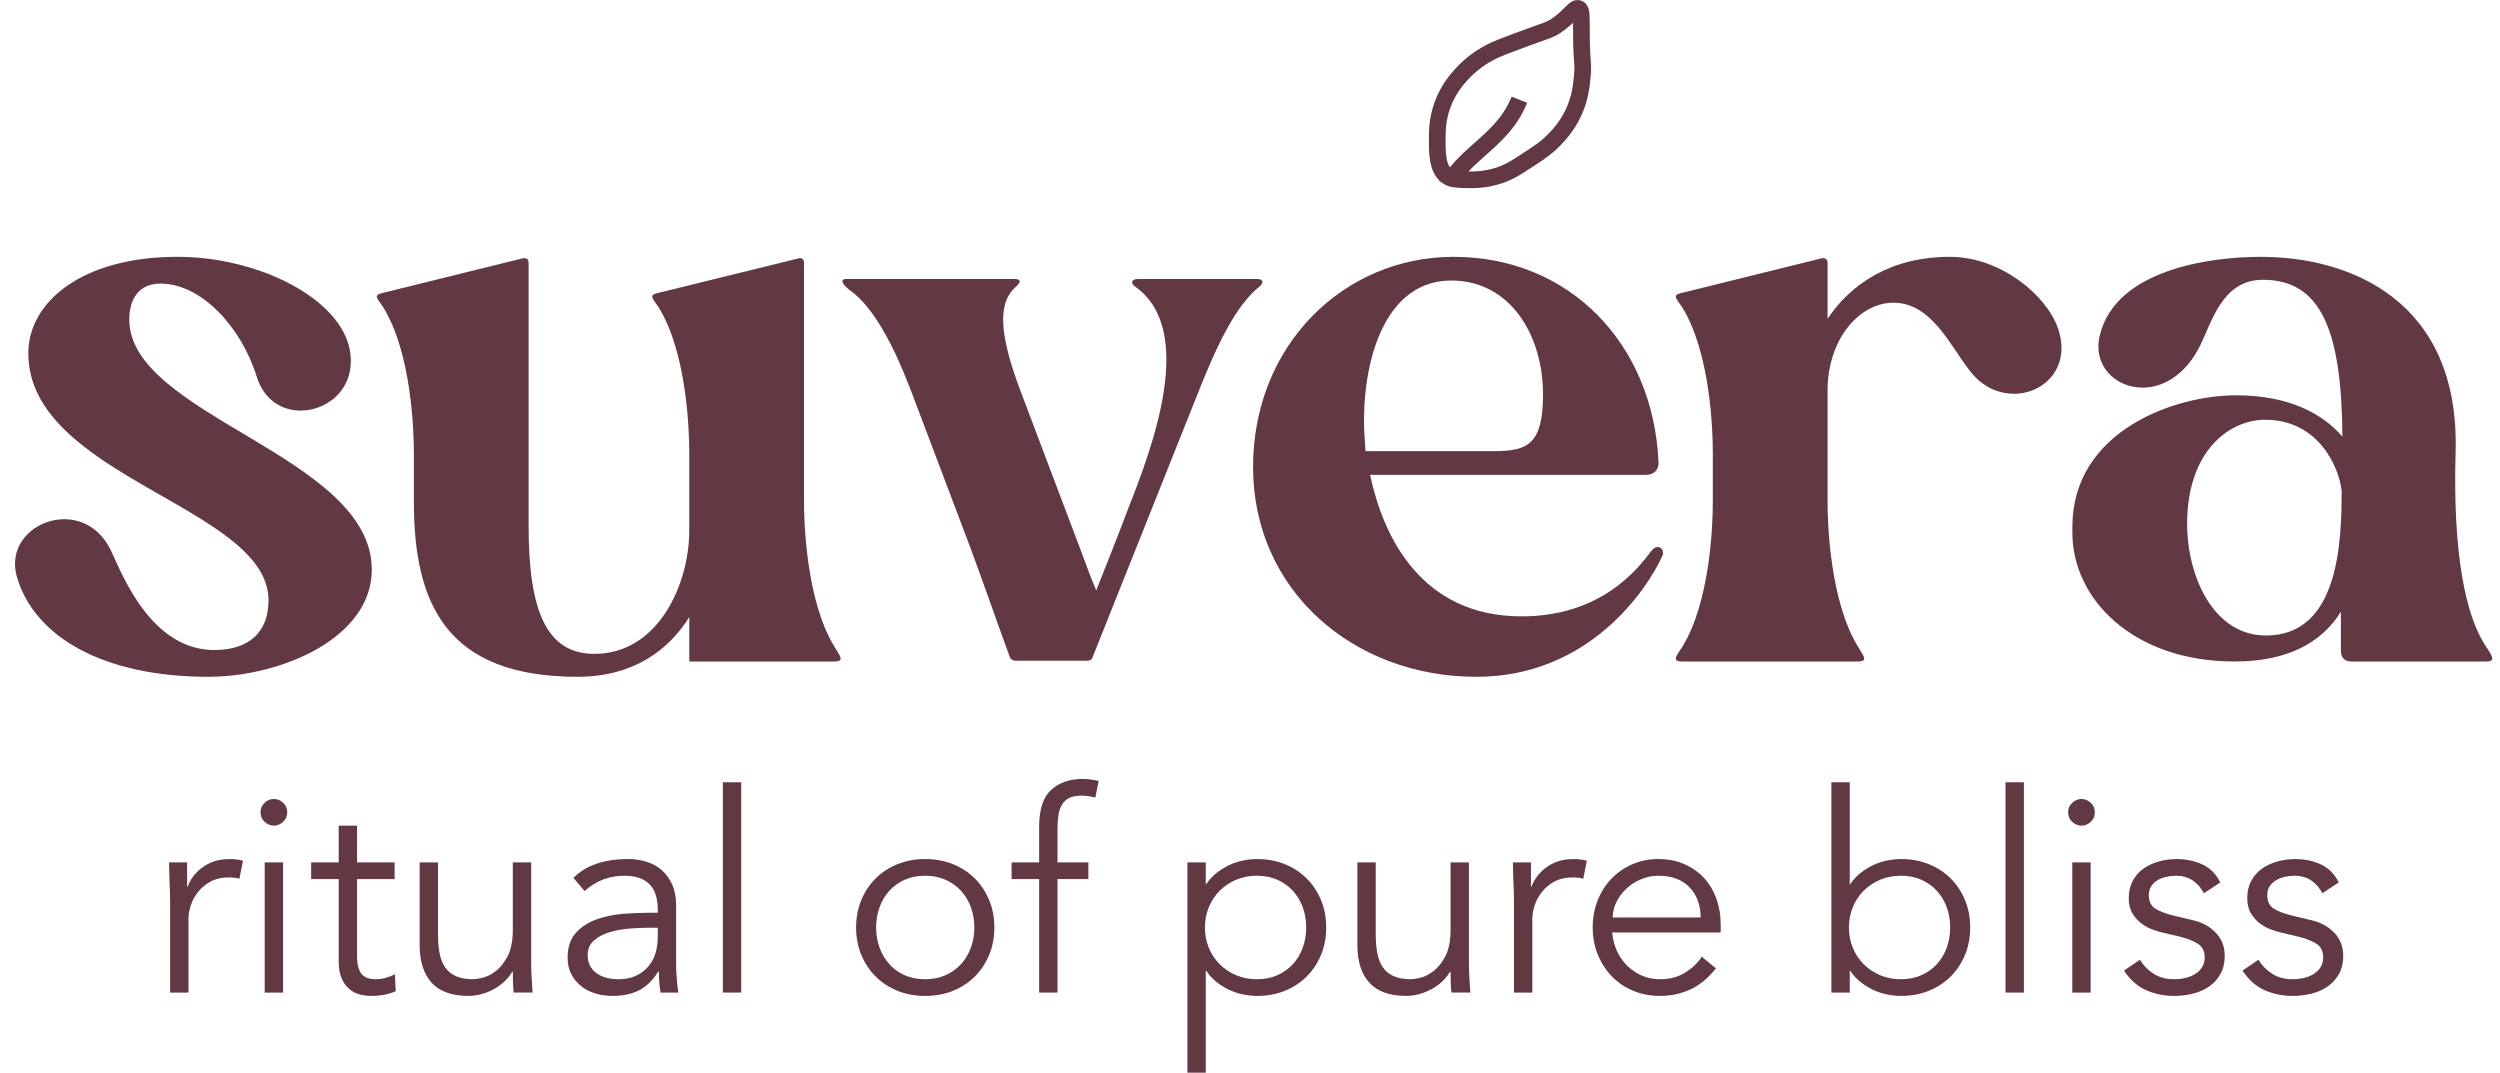 <svg viewBox="0 0 3594.79 1542.44" xmlns="http://www.w3.org/2000/svg" data-name="Layer 1" id="Layer_1">
  <defs>
    <style>
      .cls-1 {
        fill: none;
        stroke: #623943;
        stroke-miterlimit: 10;
        stroke-width: 24px;
      }

      .cls-2 {
        isolation: isolate;
      }

      .cls-3 {
        fill: #623943;
      }
    </style>
  </defs>
  <g class="cls-2">
    <g class="cls-2">
      <path d="M92.4,746.59c25.3,0,52.8,13.2,68.2,47.3,15.4,33,57.2,140.8,147.4,140.8,48.4,0,78.1-24.2,78.1-71.5,0-134.2-345.4-177.1-345.4-355.3,0-72.6,75.9-138.6,214.5-138.6,111.1,0,226.6,55,246.4,127.6,14.3,57.2-27.5,93.5-69.3,93.5-26.4,0-51.7-14.3-62.7-47.3-22-72.6-80.3-135.3-138.6-135.3-33,0-45.1,24.2-45.1,51.7,0,138.6,348.7,195.8,348.7,359.7,0,97.9-129.8,154-235.4,154-148.5,0-249.7-56.1-275-144.1-13.2-47.3,26.4-82.5,68.2-82.5Z" class="cls-3"></path>
      <path d="M551.1,420.99l200.2-49.5c5.5-1.1,8.8,1.1,8.8,6.6v378.4c0,123.2,26.4,183.7,94.6,183.7,92.4,0,136.4-101.2,136.4-177.1v-112.2c0-30.8-3.3-143-44-209-8.8-13.2-15.4-17.6,0-20.9l201.3-49.5c4.4-1.1,7.7,1.1,7.7,6.6v343.2c0,30.8,3.3,143,44,209,7.7,13.2,15.4,20.9-1.1,20.9h-207.9v-63.8c-29.7,47.3-80.3,85.8-160.6,85.8-189.2,0-235.4-105.6-235.4-251.9v-70.4c0-30.8-3.3-143-44-209-8.8-13.2-15.4-17.6,0-20.9Z" class="cls-3"></path>
    </g>
    <g class="cls-2">
      <path d="M1216.6,401.19h242c11,0,8.8,5.5,1.1,12.1-25.3,23.1-23.1,68.2,8.8,151.8l83.6,221.1c15.4,40.7,14.3,39.6,24.2,62.7,14.3-36.3,30.8-77,45.1-115.5,36.3-91.3,99-258.5,11-321.2-6.6-4.4-6.6-11,4.4-11h171.6c8.8,0,8.8,6.6,1.1,12.1-31.9,26.4-58.3,79.2-86.9,151.8l-151.8,380.6c-1.1,3.3-4.4,4.4-7.7,4.4h-102.3c-4.4,0-7.7-2.2-8.8-5.5-23.1-62.7-27.5-78.1-57.2-158.4l-83.6-221.1c-8.8-22-42.9-116.6-90.2-148.5-12.1-9.9-12.1-15.4-4.4-15.4Z" class="cls-3"></path>
    </g>
    <g class="cls-2">
      <path d="M1801.8,671.79c0-177.1,132-302.5,288.2-302.5,167.2,0,287.1,125.4,294.8,294.8,1.1,11-6.6,18.7-17.6,18.7h-397.1c18.7,89.1,73.7,203.5,217.8,203.5,114.4,0,167.2-68.2,187-94.6,8.8-11,19.8-2.2,15.4,7.7-22,48.4-105.6,173.8-267.3,173.8-178.2,0-321.2-125.4-321.2-301.4ZM2148.3,648.69c48.4,0,70.4-9.9,70.4-81.4,0-85.8-47.3-163.9-132-163.9-91.3,0-125.4,105.6-125.4,202.4,0,12.1,1.1,26.4,2.2,42.9h184.8Z" class="cls-3"></path>
    </g>
    <g class="cls-2">
      <path d="M2418.9,930.29c40.7-66,44-178.2,44-209v-70.4c0-30.8-3.3-143-44-209-8.8-13.2-15.4-17.6,0-20.9l200.2-49.5c5.5-1.1,8.8,1.1,8.8,6.6v80.3c33-49.5,90.2-89.1,176-89.1,72.6,0,138.6,55,155.1,102.3,19.8,56.1-19.8,94.6-62.7,94.6-23.1,0-46.2-9.9-63.8-33-28.6-36.3-55-97.9-110-97.9-48.4,0-94.6,51.7-94.6,126.5v159.5c0,30.8,3.3,143,44,209,7.7,13.2,15.4,20.9-1.1,20.9h-251.9c-15.4,0-8.8-7.7,0-20.9Z" class="cls-3"></path>
    </g>
    <g class="cls-2">
      <path d="M3215.3,568.39c75.9,0,124.3,26.4,152.9,59.4-1.1-150.7-29.7-225.5-114.4-225.5-59.4,0-73.7,62.7-91.3,96.8-20.9,40.7-52.8,58.3-81.4,58.3-39.6,0-72.6-31.9-61.6-75.9,23.1-93.5,157.3-112.2,231-112.2,128.7,0,286,62.7,280.5,279.4-4.4,147.4,14.3,237.6,44,281.6,13.2,18.7,9.9,20.9-1.1,20.9h-192.5c-9.9,0-15.4-5.5-15.4-15.4v-56.1c-27.5,44-75.9,71.5-152.9,71.5-147.4,0-233.2-91.3-233.2-184.8v-8.8c0-137.5,146.3-189.2,235.4-189.2ZM3258.2,913.79c104.5,0,108.9-133.1,108.9-207.9-3.3-31.9-31.9-102.3-110-102.3-51.7,0-112.2,45.1-112.2,149.6,0,74.8,37.4,160.6,113.3,160.6Z" class="cls-3"></path>
    </g>
  </g>
  <g class="cls-2">
    <g class="cls-2">
      <path d="M244.62,1298.44c0-8.26-.2-16.66-.6-25.2-.4-8.53-.74-19.6-1-33.2h26v34.8h.8c1.86-5.06,4.53-9.93,8-14.6,3.46-4.66,7.66-8.86,12.6-12.6,4.93-3.73,10.66-6.73,17.2-9,6.53-2.26,13.93-3.4,22.2-3.4,7.46,0,14,.8,19.6,2.4l-5.2,26c-3.47-1.33-8.54-2-15.2-2-10.14,0-18.8,1.94-26,5.8-7.2,3.87-13.2,8.8-18,14.8s-8.34,12.47-10.6,19.4c-2.27,6.94-3.4,13.6-3.4,20v105.6h-26.4v-128.8Z" class="cls-3"></path>
      <path d="M413.01,1168.04c0,5.6-2,10.2-6,13.8-4,3.6-8.4,5.4-13.2,5.4s-9.2-1.8-13.2-5.4c-4-3.6-6-8.2-6-13.8s2-10.2,6-13.8c4-3.6,8.4-5.4,13.2-5.4s9.2,1.8,13.2,5.4c4,3.6,6,8.2,6,13.8ZM407.01,1427.24h-26.4v-187.2h26.4v187.2Z" class="cls-3"></path>
      <path d="M567.41,1264.04h-54v110.4c0,6.94.66,12.6,2,17,1.33,4.4,3.2,7.8,5.6,10.2s5.26,4.07,8.6,5c3.33.94,7,1.4,11,1.4,4.53,0,9.2-.66,14-2,4.8-1.33,9.2-3.06,13.2-5.2l1.2,24.4c-9.87,4.53-21.74,6.8-35.6,6.8-5.07,0-10.34-.67-15.8-2-5.47-1.34-10.47-3.86-15-7.6-4.54-3.73-8.27-8.8-11.2-15.2-2.94-6.4-4.4-14.8-4.4-25.2v-118h-39.6v-24h39.6v-52.8h26.4v52.8h54v24Z" class="cls-3"></path>
      <path d="M738.6,1427.24c-.54-5.06-.87-10.06-1-15-.14-4.93-.2-9.93-.2-15h-.8c-2.94,5.07-6.67,9.74-11.2,14-4.54,4.27-9.6,7.94-15.2,11-5.6,3.07-11.54,5.46-17.8,7.2-6.27,1.73-12.47,2.6-18.6,2.6-24,0-41.74-6.33-53.2-19-11.47-12.66-17.2-30.73-17.2-54.2v-118.8h26.4v103.6c0,10.4.8,19.6,2.4,27.6,1.6,8,4.33,14.74,8.2,20.2,3.86,5.47,9.06,9.6,15.6,12.4,6.53,2.8,14.73,4.2,24.6,4.2,1.33,0,5.06-.53,11.2-1.6,6.13-1.06,12.6-4,19.4-8.8,6.8-4.8,12.86-12,18.2-21.6,5.33-9.6,8-22.93,8-40v-96h26.4v146c0,5.07.2,11.47.6,19.2.4,7.74.86,15.07,1.4,22h-27.2Z" class="cls-3"></path>
      <path d="M945.8,1312.44v-4.8c0-32.26-16-48.4-48-48.4-21.87,0-40.94,7.34-57.2,22l-16-18.8c17.6-18.13,44-27.2,79.2-27.2,9.06,0,17.8,1.34,26.2,4,8.4,2.67,15.66,6.74,21.8,12.2,6.13,5.47,11.06,12.34,14.8,20.6,3.73,8.27,5.6,18.14,5.6,29.6v83.6c0,7.2.33,14.74,1,22.6.66,7.87,1.4,14.34,2.2,19.4h-25.6c-.8-4.53-1.4-9.46-1.8-14.8-.4-5.33-.6-10.53-.6-15.6h-.8c-7.74,12.54-16.87,21.54-27.4,27-10.54,5.46-23.4,8.2-38.6,8.2-8.27,0-16.27-1.14-24-3.4-7.74-2.26-14.6-5.73-20.6-10.4-6-4.66-10.8-10.4-14.4-17.2-3.6-6.8-5.4-14.73-5.4-23.8,0-15.2,3.93-27.13,11.8-35.8,7.86-8.66,17.73-15.13,29.6-19.4,11.86-4.26,24.53-6.93,38-8,13.46-1.06,25.8-1.6,37-1.6h13.2ZM932.2,1334.04c-6.67,0-15,.34-25,1-10,.67-19.6,2.27-28.8,4.8-9.2,2.54-17.07,6.47-23.6,11.8-6.54,5.34-9.8,12.67-9.8,22,0,6.14,1.26,11.4,3.8,15.8,2.53,4.4,5.93,8,10.2,10.8,4.26,2.8,9,4.8,14.2,6s10.46,1.8,15.8,1.8c9.6,0,17.93-1.6,25-4.8,7.06-3.2,13-7.53,17.8-13,4.8-5.46,8.33-11.86,10.6-19.2,2.26-7.33,3.4-15.13,3.4-23.4v-13.6h-13.6Z" class="cls-3"></path>
      <path d="M1065.8,1427.24h-26.4v-302.4h26.4v302.4Z" class="cls-3"></path>
      <path d="M1429.8,1333.64c0,14.14-2.47,27.2-7.4,39.2-4.94,12-11.8,22.4-20.6,31.2s-19.27,15.67-31.4,20.6c-12.14,4.93-25.54,7.4-40.2,7.4s-27.67-2.47-39.8-7.4c-12.14-4.93-22.6-11.8-31.4-20.6s-15.67-19.2-20.6-31.2c-4.94-12-7.4-25.06-7.4-39.2s2.46-27.2,7.4-39.2c4.93-12,11.8-22.4,20.6-31.2s19.26-15.66,31.4-20.6c12.13-4.93,25.4-7.4,39.8-7.4s28.06,2.47,40.2,7.4c12.13,4.94,22.6,11.8,31.4,20.6s15.66,19.2,20.6,31.2c4.93,12,7.4,25.07,7.4,39.2ZM1401,1333.64c0-10.4-1.67-20.13-5-29.2-3.34-9.06-8.07-16.93-14.2-23.6-6.14-6.66-13.54-11.93-22.2-15.8-8.67-3.86-18.47-5.8-29.4-5.8s-20.74,1.94-29.4,5.8c-8.67,3.87-16,9.14-22,15.8-6,6.67-10.67,14.54-14,23.6-3.34,9.07-5,18.8-5,29.2s1.66,20.14,5,29.2c3.33,9.07,8,16.94,14,23.6,6,6.67,13.33,11.94,22,15.8,8.66,3.87,18.46,5.8,29.4,5.8s20.73-1.93,29.4-5.8c8.66-3.86,16.06-9.13,22.2-15.8,6.13-6.66,10.86-14.53,14.2-23.6,3.33-9.06,5-18.8,5-29.2Z" class="cls-3"></path>
      <path d="M1564.99,1264.04h-44.4v163.2h-26.4v-163.2h-39.6v-24h39.6v-51.2c0-24.8,5.73-42.46,17.2-53,11.46-10.53,26.66-15.8,45.6-15.8,3.73,0,7.53.27,11.4.8,3.86.54,7.66,1.2,11.4,2l-4.8,24c-3.2-.8-6.54-1.46-10-2-3.47-.53-6.94-.8-10.4-.8-7.2,0-13.07,1.2-17.6,3.6-4.54,2.4-8,5.8-10.4,10.2-2.4,4.4-4,9.54-4.8,15.4-.8,5.87-1.2,12.14-1.2,18.8v48h44.4v24Z" class="cls-3"></path>
      <path d="M1707.39,1240.04h26.4v31.2h.8c4.26-6.4,9.33-11.86,15.2-16.4,5.86-4.53,12-8.26,18.4-11.2,6.4-2.93,13-5.06,19.8-6.4,6.8-1.33,13.26-2,19.4-2,14.66,0,28.06,2.47,40.2,7.4,12.13,4.94,22.6,11.8,31.4,20.6s15.66,19.2,20.6,31.2c4.93,12,7.4,25.07,7.4,39.2s-2.47,27.2-7.4,39.2c-4.94,12-11.8,22.4-20.6,31.2s-19.27,15.67-31.4,20.6c-12.14,4.93-25.54,7.4-40.2,7.4-6.14,0-12.6-.67-19.4-2-6.8-1.34-13.4-3.46-19.8-6.4-6.4-2.93-12.54-6.66-18.4-11.2-5.87-4.53-10.94-10-15.2-16.4h-.8v146.4h-26.4v-302.4ZM1878.19,1333.64c0-10.4-1.67-20.13-5-29.2-3.34-9.06-8.07-16.93-14.2-23.6-6.14-6.66-13.54-11.93-22.2-15.8-8.67-3.86-18.47-5.8-29.4-5.8s-20.94,1.94-30,5.8c-9.07,3.87-16.94,9.14-23.6,15.8s-11.87,14.54-15.6,23.6c-3.74,9.07-5.6,18.8-5.6,29.2s1.86,20.14,5.6,29.2c3.73,9.07,8.93,16.94,15.6,23.6,6.66,6.67,14.53,11.94,23.6,15.8,9.06,3.87,19.06,5.8,30,5.8s20.73-1.93,29.4-5.8c8.66-3.86,16.06-9.13,22.2-15.8,6.13-6.66,10.86-14.53,14.2-23.6,3.33-9.06,5-18.8,5-29.2Z" class="cls-3"></path>
      <path d="M2086.99,1427.24c-.54-5.06-.87-10.06-1-15-.14-4.93-.2-9.93-.2-15h-.8c-2.94,5.07-6.67,9.74-11.2,14-4.54,4.27-9.6,7.94-15.2,11-5.6,3.07-11.54,5.46-17.8,7.2-6.27,1.73-12.47,2.6-18.6,2.6-24,0-41.74-6.33-53.2-19-11.47-12.66-17.2-30.73-17.2-54.2v-118.8h26.4v103.6c0,10.4.8,19.6,2.4,27.6,1.6,8,4.33,14.74,8.2,20.2,3.86,5.47,9.06,9.6,15.6,12.4,6.53,2.8,14.73,4.2,24.6,4.2,1.33,0,5.06-.53,11.2-1.6,6.13-1.06,12.6-4,19.4-8.8,6.8-4.8,12.86-12,18.2-21.6,5.33-9.6,8-22.93,8-40v-96h26.4v146c0,5.07.2,11.47.6,19.2.4,7.74.86,15.07,1.4,22h-27.2Z" class="cls-3"></path>
    </g>
    <g class="cls-2">
      <path d="M2176.99,1298.44c0-8.26-.2-16.66-.6-25.2-.4-8.53-.74-19.6-1-33.2h26v34.8h.8c1.86-5.06,4.53-9.93,8-14.6,3.46-4.66,7.66-8.86,12.6-12.6,4.93-3.73,10.66-6.73,17.2-9,6.53-2.26,13.93-3.4,22.2-3.4,7.46,0,14,.8,19.6,2.4l-5.2,26c-3.47-1.33-8.54-2-15.2-2-10.14,0-18.8,1.94-26,5.8-7.2,3.87-13.2,8.8-18,14.8s-8.34,12.47-10.6,19.4c-2.27,6.94-3.4,13.6-3.4,20v105.6h-26.4v-128.8Z" class="cls-3"></path>
    </g>
    <g class="cls-2">
      <path d="M2318.18,1340.84c.8,9.34,3.06,18.14,6.8,26.4,3.73,8.27,8.66,15.4,14.8,21.4,6.13,6,13.2,10.74,21.2,14.2,8,3.47,16.66,5.2,26,5.2,14.13,0,26.33-3.26,36.6-9.8,10.26-6.53,18.06-14.06,23.4-22.6l20.4,16.8c-11.2,14.14-23.54,24.27-37,30.4-13.47,6.13-27.94,9.2-43.4,9.2-13.87,0-26.74-2.47-38.6-7.4-11.87-4.93-22.07-11.8-30.6-20.6-8.54-8.8-15.27-19.2-20.2-31.2-4.94-12-7.4-25.06-7.4-39.2s2.4-27.2,7.2-39.2,11.46-22.4,20-31.2c8.53-8.8,18.53-15.66,30-20.6,11.46-4.93,23.86-7.4,37.2-7.4,14.13,0,26.8,2.54,38,7.6,11.2,5.07,20.6,11.8,28.2,20.2,7.6,8.4,13.4,18.27,17.4,29.6,4,11.34,6,23.4,6,36.2v12h-156ZM2445.38,1319.24c0-17.86-5.34-32.33-16-43.4-10.67-11.06-25.6-16.6-44.8-16.6-8.54,0-16.8,1.67-24.8,5-8,3.34-15,7.8-21,13.4-6,5.6-10.8,12-14.4,19.2-3.6,7.2-5.4,14.67-5.4,22.4h126.4Z" class="cls-3"></path>
      <path d="M2633.38,1124.84h26.4v146.4h.8c4.26-6.4,9.33-11.86,15.2-16.4,5.86-4.53,12-8.26,18.4-11.2,6.4-2.93,13-5.06,19.8-6.4,6.8-1.33,13.26-2,19.4-2,14.66,0,28.06,2.47,40.2,7.4,12.13,4.94,22.6,11.8,31.4,20.6,8.8,8.8,15.66,19.2,20.6,31.2,4.93,12,7.4,25.07,7.4,39.2s-2.47,27.2-7.4,39.2c-4.94,12-11.8,22.4-20.6,31.2-8.8,8.8-19.27,15.67-31.4,20.6-12.14,4.93-25.54,7.4-40.2,7.4-6.14,0-12.6-.67-19.4-2-6.8-1.34-13.4-3.46-19.8-6.4-6.4-2.93-12.54-6.66-18.4-11.2-5.87-4.53-10.94-10-15.2-16.4h-.8v31.2h-26.4v-302.4ZM2804.18,1333.64c0-10.4-1.67-20.13-5-29.2-3.34-9.06-8.07-16.93-14.2-23.6-6.14-6.66-13.54-11.93-22.2-15.8-8.67-3.86-18.47-5.8-29.4-5.8s-20.94,1.94-30,5.8c-9.07,3.87-16.94,9.14-23.6,15.8-6.67,6.67-11.87,14.54-15.6,23.6-3.74,9.07-5.6,18.8-5.6,29.2s1.86,20.14,5.6,29.2c3.73,9.07,8.93,16.94,15.6,23.6,6.66,6.67,14.53,11.94,23.6,15.8,9.06,3.87,19.06,5.8,30,5.8s20.73-1.93,29.4-5.8c8.66-3.86,16.06-9.13,22.2-15.8,6.13-6.66,10.86-14.53,14.2-23.6,3.33-9.06,5-18.8,5-29.2Z" class="cls-3"></path>
      <path d="M2910.18,1427.24h-26.4v-302.4h26.4v302.4Z" class="cls-3"></path>
      <path d="M3012.17,1168.04c0,5.6-2,10.2-6,13.8-4,3.6-8.4,5.4-13.2,5.4s-9.2-1.8-13.2-5.4c-4-3.6-6-8.2-6-13.8s2-10.2,6-13.8c4-3.6,8.4-5.4,13.2-5.4s9.2,1.8,13.2,5.4c4,3.6,6,8.2,6,13.8ZM3006.17,1427.24h-26.4v-187.2h26.4v187.2Z" class="cls-3"></path>
      <path d="M3168.97,1284.44c-4-7.73-9.34-13.86-16-18.4-6.67-4.53-14.8-6.8-24.4-6.8-4.54,0-9.14.54-13.8,1.6-4.67,1.07-8.87,2.74-12.6,5-3.74,2.27-6.74,5.14-9,8.6-2.27,3.47-3.4,7.74-3.4,12.8,0,8.8,3.06,15.2,9.2,19.2,6.13,4,15.33,7.47,27.6,10.4l26.8,6.4c13.06,2.94,23.93,8.87,32.6,17.8,8.66,8.94,13,20.07,13,33.4,0,10.14-2.07,18.87-6.2,26.2-4.14,7.34-9.6,13.34-16.4,18-6.8,4.67-14.6,8.07-23.4,10.2-8.8,2.13-17.74,3.2-26.8,3.2-14.4,0-27.8-2.74-40.2-8.2-12.4-5.46-23-14.86-31.8-28.2l22.8-15.6c5.33,8.54,12.06,15.34,20.2,20.4,8.13,5.07,17.8,7.6,29,7.6,5.33,0,10.66-.6,16-1.8,5.33-1.2,10.06-3.06,14.2-5.6,4.13-2.53,7.46-5.8,10-9.8,2.53-4,3.8-8.66,3.8-14,0-9.33-3.47-16.06-10.4-20.2-6.94-4.13-15.34-7.4-25.2-9.8l-25.6-6c-3.2-.8-7.54-2.13-13-4-5.47-1.86-10.8-4.66-16-8.4-5.2-3.73-9.67-8.6-13.4-14.6-3.74-6-5.6-13.4-5.6-22.2,0-9.6,1.93-18,5.8-25.2,3.86-7.2,9.06-13.06,15.6-17.6,6.53-4.53,13.93-7.93,22.2-10.2,8.26-2.26,16.8-3.4,25.6-3.4,13.06,0,25.2,2.54,36.4,7.6,11.2,5.07,19.86,13.74,26,26l-23.6,15.6Z" class="cls-3"></path>
      <path d="M3339.37,1284.44c-4-7.73-9.34-13.86-16-18.4-6.67-4.53-14.8-6.8-24.4-6.8-4.54,0-9.14.54-13.8,1.6-4.67,1.07-8.87,2.74-12.6,5-3.74,2.27-6.74,5.14-9,8.6-2.27,3.47-3.4,7.74-3.4,12.8,0,8.8,3.06,15.2,9.2,19.2,6.13,4,15.33,7.47,27.6,10.4l26.8,6.4c13.06,2.94,23.93,8.87,32.6,17.8,8.66,8.94,13,20.07,13,33.4,0,10.14-2.07,18.87-6.2,26.2-4.14,7.34-9.6,13.34-16.4,18-6.8,4.67-14.6,8.07-23.4,10.2-8.8,2.13-17.74,3.2-26.8,3.2-14.4,0-27.8-2.74-40.2-8.2-12.4-5.46-23-14.86-31.8-28.2l22.8-15.6c5.33,8.54,12.06,15.34,20.2,20.4,8.13,5.07,17.8,7.6,29,7.6,5.33,0,10.66-.6,16-1.8,5.33-1.2,10.06-3.06,14.2-5.6,4.13-2.53,7.46-5.8,10-9.8,2.53-4,3.8-8.66,3.8-14,0-9.33-3.47-16.06-10.4-20.2-6.94-4.13-15.34-7.4-25.2-9.8l-25.6-6c-3.2-.8-7.54-2.13-13-4-5.47-1.86-10.8-4.66-16-8.4-5.2-3.73-9.67-8.6-13.4-14.6-3.74-6-5.6-13.4-5.6-22.2,0-9.6,1.93-18,5.8-25.2,3.86-7.2,9.06-13.06,15.6-17.6,6.53-4.53,13.93-7.93,22.2-10.2,8.26-2.26,16.8-3.4,25.6-3.4,13.06,0,25.2,2.54,36.4,7.6,11.2,5.07,19.86,13.74,26,26l-23.6,15.6Z" class="cls-3"></path>
    </g>
  </g>
  <g>
    <path d="M2081.45,253.78c-15.27-10.41-15-35.15-14.76-57.69.11-9.78.42-25.64,7.38-44.94,8.09-22.43,20.46-36.5,26.83-43.6,15.68-17.49,31.63-26.66,40.25-31.53,8.74-4.93,22.49-10.06,49.64-20.12,34.71-12.86,36.89-12.47,45.62-18.11,20.99-13.56,27.33-28.03,33.54-25.49,4.93,2.02,3.76,12.31,4.02,40.25.39,40.36,3.02,37.14,1.42,55.01-1.42,15.86-3.25,34.4-13.49,55.68-9.29,19.3-21.05,31.61-26.83,37.57-11.13,11.46-20.7,17.75-35.55,27.5-20.01,13.14-31.21,20.5-48.97,25.49-17.88,5.03-32.4,4.84-39.58,4.7-15.55-.32-23.32-.47-29.52-4.7v-.02Z" class="cls-1"></path>
    <path d="M2184.77,143.37c-20.76,52.4-67.29,72.33-94.31,109.79" class="cls-1"></path>
  </g>
</svg>